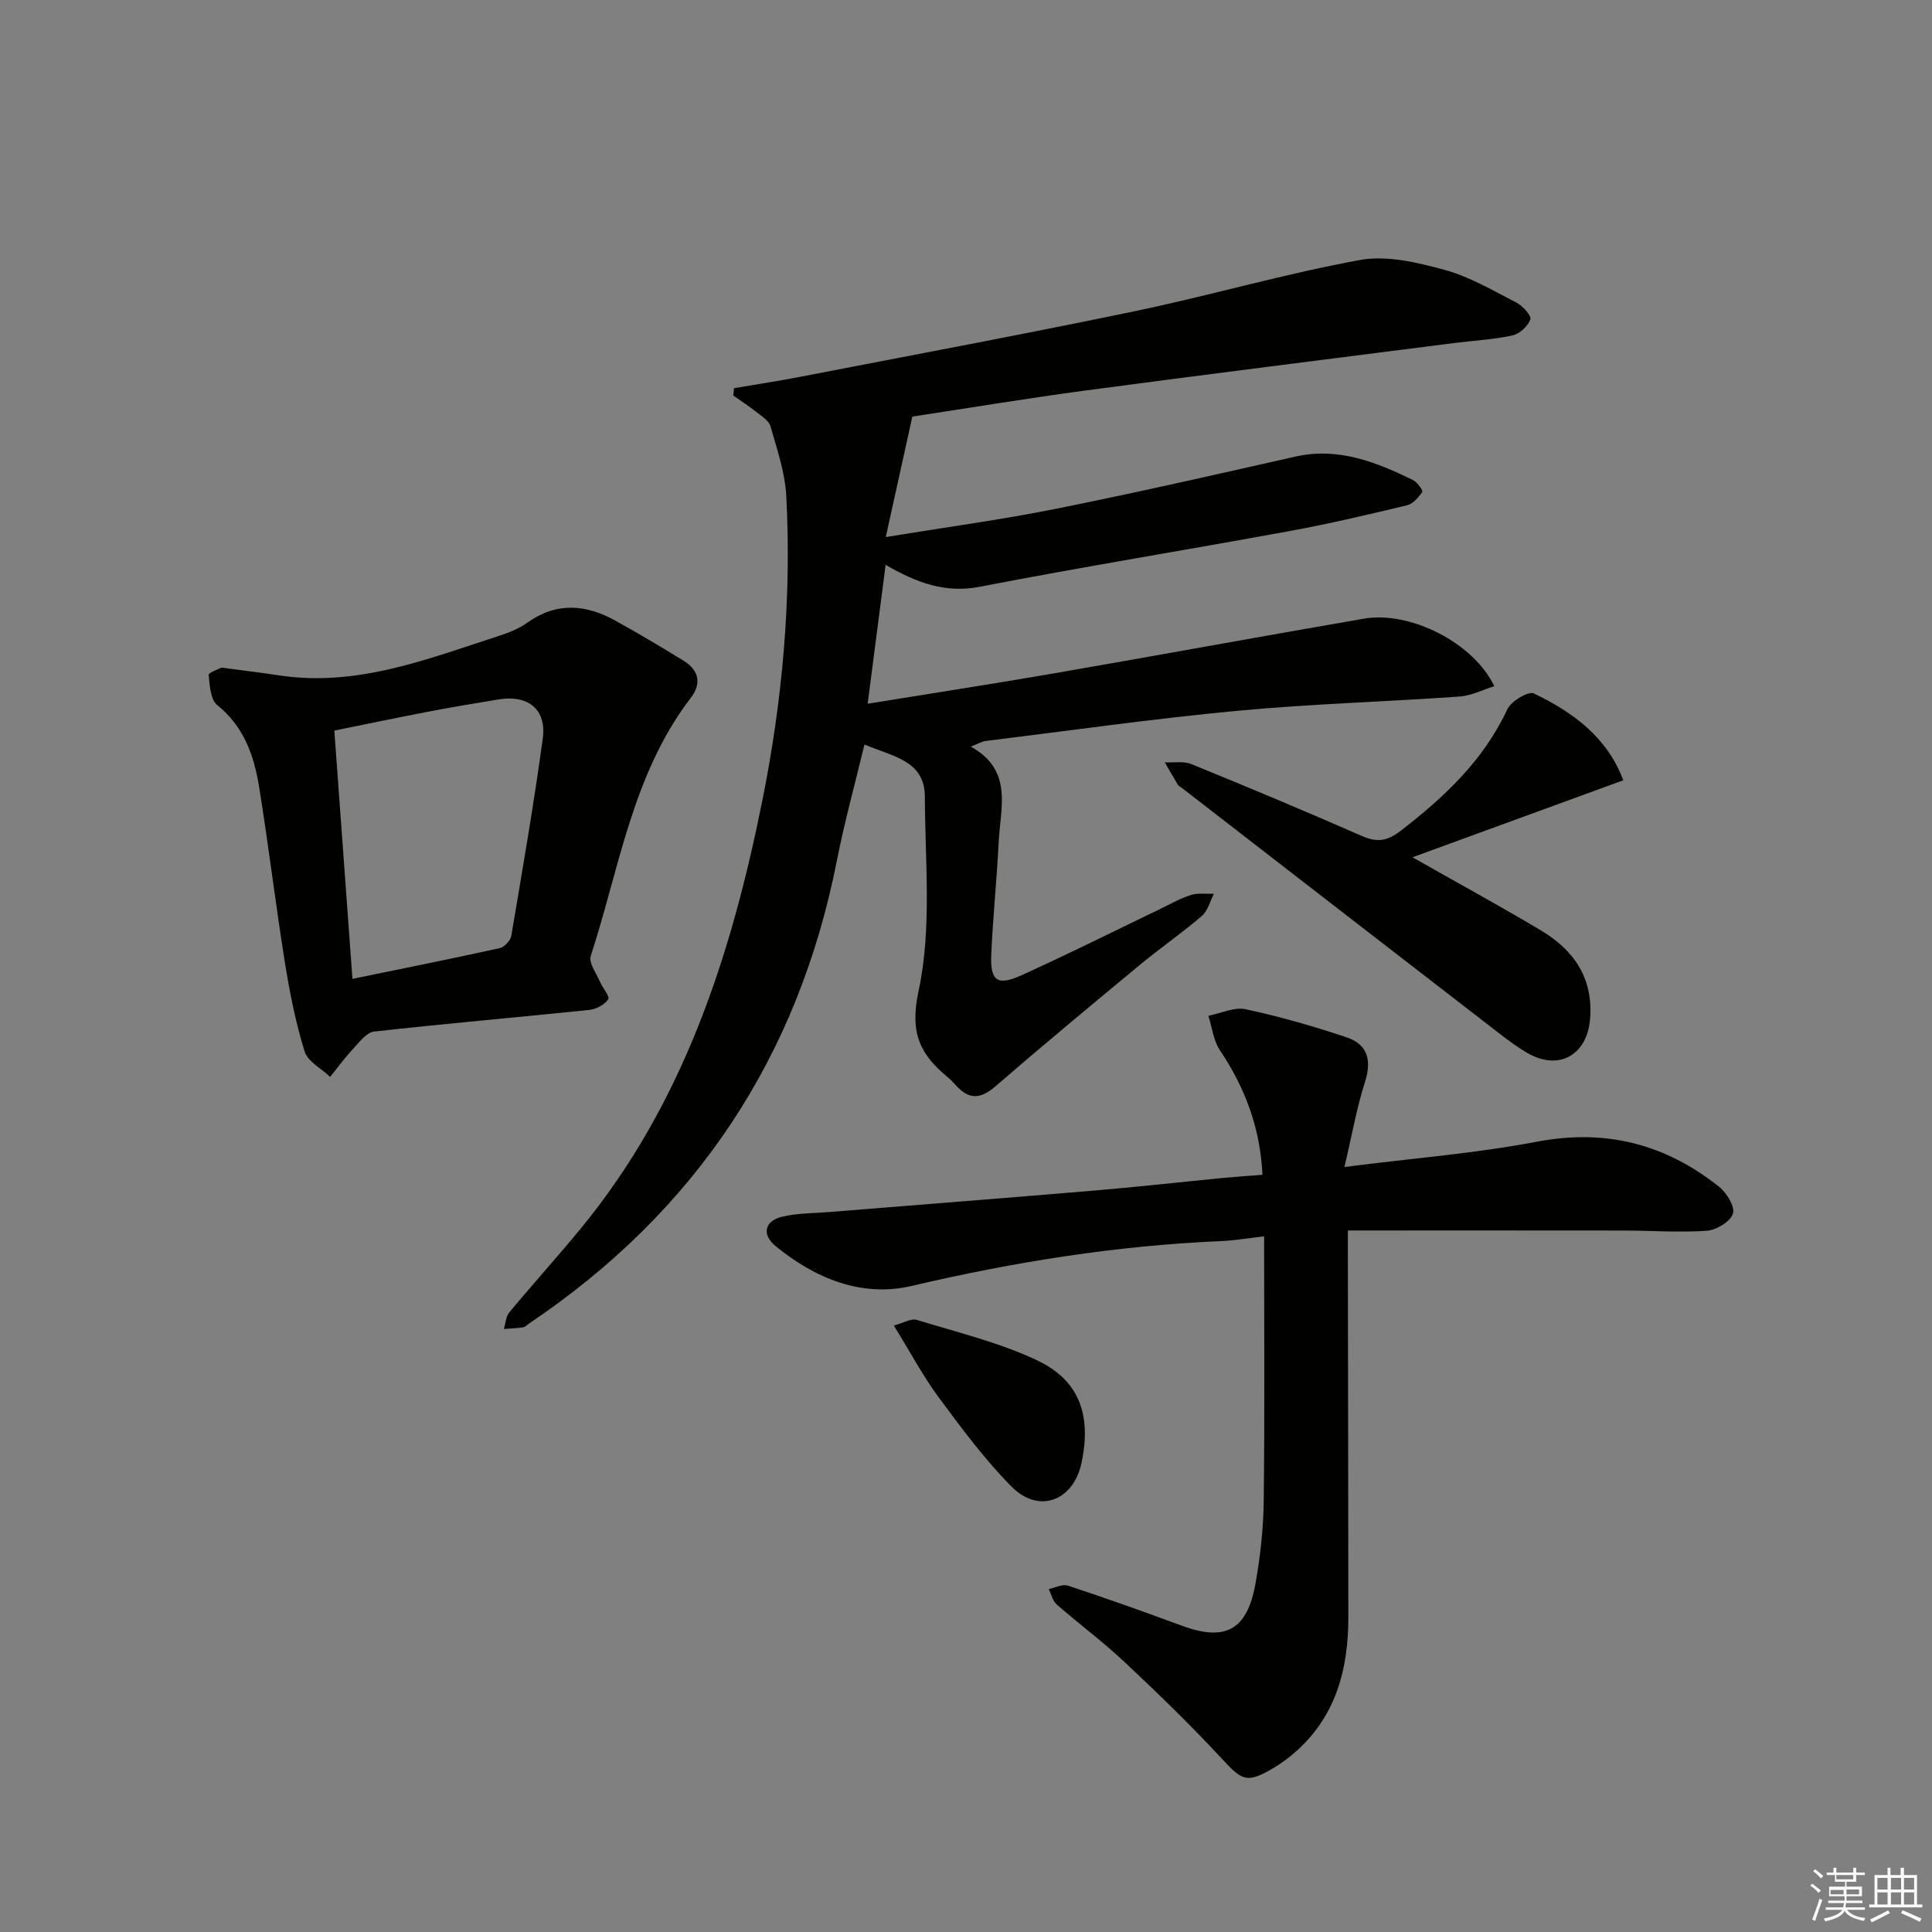 <svg enable-background="new 0 0 400 400" viewBox="0 0 400 400" xmlns="http://www.w3.org/2000/svg"><rect x="0" y="0" width="400" height="400" fill="#808080" stroke="none"/><g fill="#010100"><path d="m188.89 86.25c-1.87 8.49-3.54 16.02-5.5 24.94 12.48-2.04 23.9-3.58 35.17-5.84 16.59-3.32 33.09-7.08 49.59-10.81 8.91-2.01 16.7 1.1 24.38 4.84.89.43 2.13 2.18 1.93 2.47-.76 1.13-1.9 2.46-3.13 2.76-8.06 1.93-16.13 3.84-24.28 5.33-21.38 3.92-42.84 7.41-64.18 11.54-7.12 1.38-13.04-.79-19.51-4.53-1.28 9.86-2.45 18.94-3.72 28.75 13.41-2.18 25.99-4.11 38.52-6.28 21.42-3.71 42.79-7.63 64.21-11.33 9.55-1.65 22.69 4.95 27.01 13.98-2.47.77-4.79 1.97-7.18 2.14-15.4 1.08-30.85 1.52-46.22 2.97-17.36 1.64-34.63 4.1-51.94 6.24-.78.1-1.52.56-3.06 1.16 8.82 4.84 6.15 12.61 5.79 19.71-.39 7.8-1.2 15.59-1.54 23.39-.24 5.41 1.25 6.5 6.21 4.26 9.53-4.31 18.89-9 28.32-13.53 2.24-1.08 4.43-2.34 6.77-3.1 1.47-.48 3.19-.2 4.8-.27-.82 1.57-1.27 3.55-2.52 4.62-4.17 3.57-8.71 6.7-12.94 10.21-9.99 8.27-19.97 16.55-29.77 25.04-3.03 2.63-5.42 2.81-8.09-.1-.56-.61-1.13-1.23-1.77-1.76-5.69-4.73-7.96-9.06-6.06-17.88 2.78-12.92 1.34-26.79 1.3-40.25-.02-7.55-6.81-8.31-12.5-10.78-1.94 8.09-4.14 16.04-5.73 24.11-8.03 40.74-29.29 72.62-63.71 95.77-.41.28-.81.73-1.26.79-1.31.19-2.64.24-3.96.34.36-1.16.41-2.58 1.13-3.44 4.89-5.89 10.04-11.57 14.89-17.48 21.2-25.83 31.08-56.5 37.51-88.57 4.17-20.78 6.05-41.81 4.94-62.99-.26-4.86-1.92-9.67-3.27-14.42-.34-1.2-1.9-2.12-3.02-3.02-1.5-1.19-3.11-2.23-4.68-3.34.05-.51.1-1.01.15-1.52 4.58-.78 9.17-1.48 13.73-2.36 23.11-4.48 46.26-8.79 69.3-13.59 15.58-3.25 30.92-7.73 46.57-10.59 5.54-1.01 11.84.5 17.47 2.03 5.21 1.42 10.05 4.28 14.92 6.79 1.31.67 3.16 2.73 2.89 3.48-.51 1.41-2.23 2.99-3.71 3.32-3.86.85-7.87 1.04-11.81 1.54-25.51 3.26-51.03 6.45-76.52 9.85-12.14 1.62-24.23 3.64-35.92 5.41z"/><path d="m278.35 241.61c14.53-1.85 27.32-2.84 39.84-5.23 14.28-2.72 26.63.49 37.73 9.33 1.57 1.25 3.34 4.16 2.87 5.57-.55 1.65-3.42 3.38-5.39 3.53-5.62.41-11.3-.03-16.95-.04-18.92-.03-37.83-.01-57.39-.01v6.13c.03 24.65.09 49.29.1 73.94 0 10.5-2.43 20.13-10.54 27.52-1.58 1.44-3.34 2.76-5.19 3.83-5.32 3.1-6.28 2.46-10.46-2.06-6.42-6.93-13.22-13.52-20.11-19.99-4.48-4.21-9.45-7.89-14.08-11.94-.84-.73-1.11-2.11-1.65-3.19 1.34-.27 2.86-1.09 3.99-.71 7.88 2.61 15.7 5.38 23.48 8.27 9.01 3.34 13.57 1.03 15.31-8.57 1.03-5.7 1.66-11.53 1.73-17.32.22-17.96.08-35.92.08-54.7-3.23.37-6.1.87-8.98.99-21.63.93-42.86 4.32-63.95 9.27-10.38 2.44-19.99-1.53-28.18-8.21-2.96-2.42-2.34-5.24 1.35-6.12 3.18-.76 6.57-.7 9.86-.97 18.37-1.49 36.75-2.92 55.12-4.47 8.77-.74 17.51-1.73 26.27-2.58 2.61-.25 5.24-.42 8.17-.65-.47-9.78-3.63-18.07-8.81-25.79-1.35-2.01-1.62-4.73-2.39-7.13 2.58-.51 5.35-1.86 7.71-1.36 7.08 1.52 14.08 3.53 20.94 5.83 4.37 1.47 5.2 4.81 3.76 9.28-1.69 5.29-2.64 10.79-4.24 17.55z"/><path d="m45.85 138.22c4.45.59 8.24 1.05 12.02 1.62 16.08 2.42 30.67-3.41 45.44-8.19 2.04-.66 4.13-1.49 5.85-2.72 6.04-4.33 12.12-3.82 18.23-.44 4.79 2.65 9.5 5.45 14.16 8.32 3.13 1.92 3.75 4.71 1.5 7.63-12.13 15.8-14.8 35.28-20.74 53.47-.47 1.42 1.15 3.57 1.9 5.33.55 1.29 2.1 3.1 1.72 3.65-.78 1.13-2.5 2.06-3.93 2.2-14.85 1.55-29.73 2.82-44.57 4.49-1.58.18-3.07 2.24-4.38 3.63-1.68 1.8-3.14 3.82-4.7 5.74-1.83-1.74-4.64-3.17-5.29-5.28-1.85-5.97-3.08-12.17-4.07-18.36-1.94-12.12-3.39-24.31-5.35-36.42-1.04-6.46-3.15-12.47-8.66-16.91-1.4-1.13-1.56-4.07-1.78-6.23-.05-.49 2.03-1.19 2.65-1.53zm27.12 64.44c10.73-2.2 20.63-4.18 30.49-6.36.97-.21 2.23-1.57 2.4-2.55 2.3-13.57 4.64-27.15 6.51-40.79.84-6.1-2.99-9.16-9.19-8.15-4.91.8-9.82 1.64-14.71 2.57-6.44 1.23-12.85 2.59-19.25 3.88 1.26 17.29 2.47 33.83 3.75 51.4z"/><path d="m336.08 161.55c-14.82 5.41-28.89 10.55-43.64 15.94 9.59 5.44 18.12 10.1 26.48 15.07 6.9 4.1 11 9.92 10.28 18.47-.62 7.4-6.43 10.71-12.88 7.03-2.01-1.15-3.9-2.55-5.74-3.97-21.98-16.97-43.94-33.97-65.9-50.97-.26-.2-.62-.34-.78-.6-.94-1.54-1.83-3.12-2.74-4.68 1.84.09 3.87-.3 5.48.35 11.83 4.82 23.62 9.76 35.32 14.89 3.09 1.36 5.21 1.1 7.97-1.02 9.06-6.99 17.2-14.59 22.16-25.23.78-1.67 4.35-3.79 5.46-3.26 8.17 3.89 15.26 9.16 18.53 17.98z"/><path d="m185.06 274.44c2.1-.57 3.6-1.52 4.71-1.18 8.36 2.57 16.99 4.64 24.85 8.33 8.89 4.17 11.4 11.43 9.29 21.31-1.67 7.84-8.83 10.59-14.47 4.9-5.57-5.62-10.34-12.08-15.07-18.46-3.31-4.48-5.94-9.46-9.31-14.9z"/></g><path d="m374.8 390.4.4-.4c.7.5 1.3 1 1.8 1.4l-.5.5c-.5-.6-1.1-1.1-1.7-1.5zm1 7.3-.6-.3c.5-1.4 1.1-2.8 1.5-4.3.2.1.4.2.6.3-.5 1.3-1 2.8-1.5 4.3zm-.4-10.3.4-.4c.4.3 1 .8 1.7 1.4l-.5.5c-.4-.5-1-1-1.6-1.5zm2.5.3h1.7v-1h.6v1h3.5v-1h.6v1h1.8v.5h-1.8v1.4h-2v1h3.2v2h-3.2v.9h3.3v.5h-3.4c0 .3-.1.6-.1.9h4v.5h-3.7c.7.9 1.9 1.5 3.8 1.7-.1.2-.2.4-.3.6-2.1-.4-3.5-1.1-4-2.1-.4 1-1.8 1.7-4 2.2-.1-.2-.2-.4-.3-.6 2.1-.4 3.4-1 3.8-1.8h-3.4v-.5h3.6c.1-.3.1-.6.2-.9h-3.3v-.5h3.4c0-.3 0-.6 0-.9h-3.2v-2h3.3v-1h-2.1v-1.4h-1.7v-.5zm1.1 3.5v1h2.7c0-.3 0-.4 0-.4 0-.1 0-.2 0-.2 0-.1 0-.2 0-.3h-2.7zm1.2-3v.9h3.5v-.9zm4.7 3h-2.6v.6.4h2.6z" fill="#fafafb"/><path d="m393.6 386.7h.6v1.5h2.7v6.1h1.1v.6h-11v-.6h1.1v-6.1h2.7v-1.5h.6v1.5h2.1v-1.5zm-2.7 8.8.4.6c-1.2.6-2.5 1.3-3.8 1.9-.1-.2-.2-.4-.3-.6 1.2-.6 2.5-1.2 3.7-1.9zm-2.2-6.7v2.4h2.1v-2.4zm0 3v2.5h2.1v-2.5zm2.8-3v2.4h2.1v-2.4zm0 3v2.5h2.1v-2.5zm6 6.1c-1.4-.7-2.7-1.3-3.9-1.8l.3-.6c1.5.6 2.7 1.2 3.9 1.7zm-1.2-9.1h-2.1v2.4h2.1zm-2.1 3v2.5h2.1v-2.5z" fill="#fafafb"/></svg>
